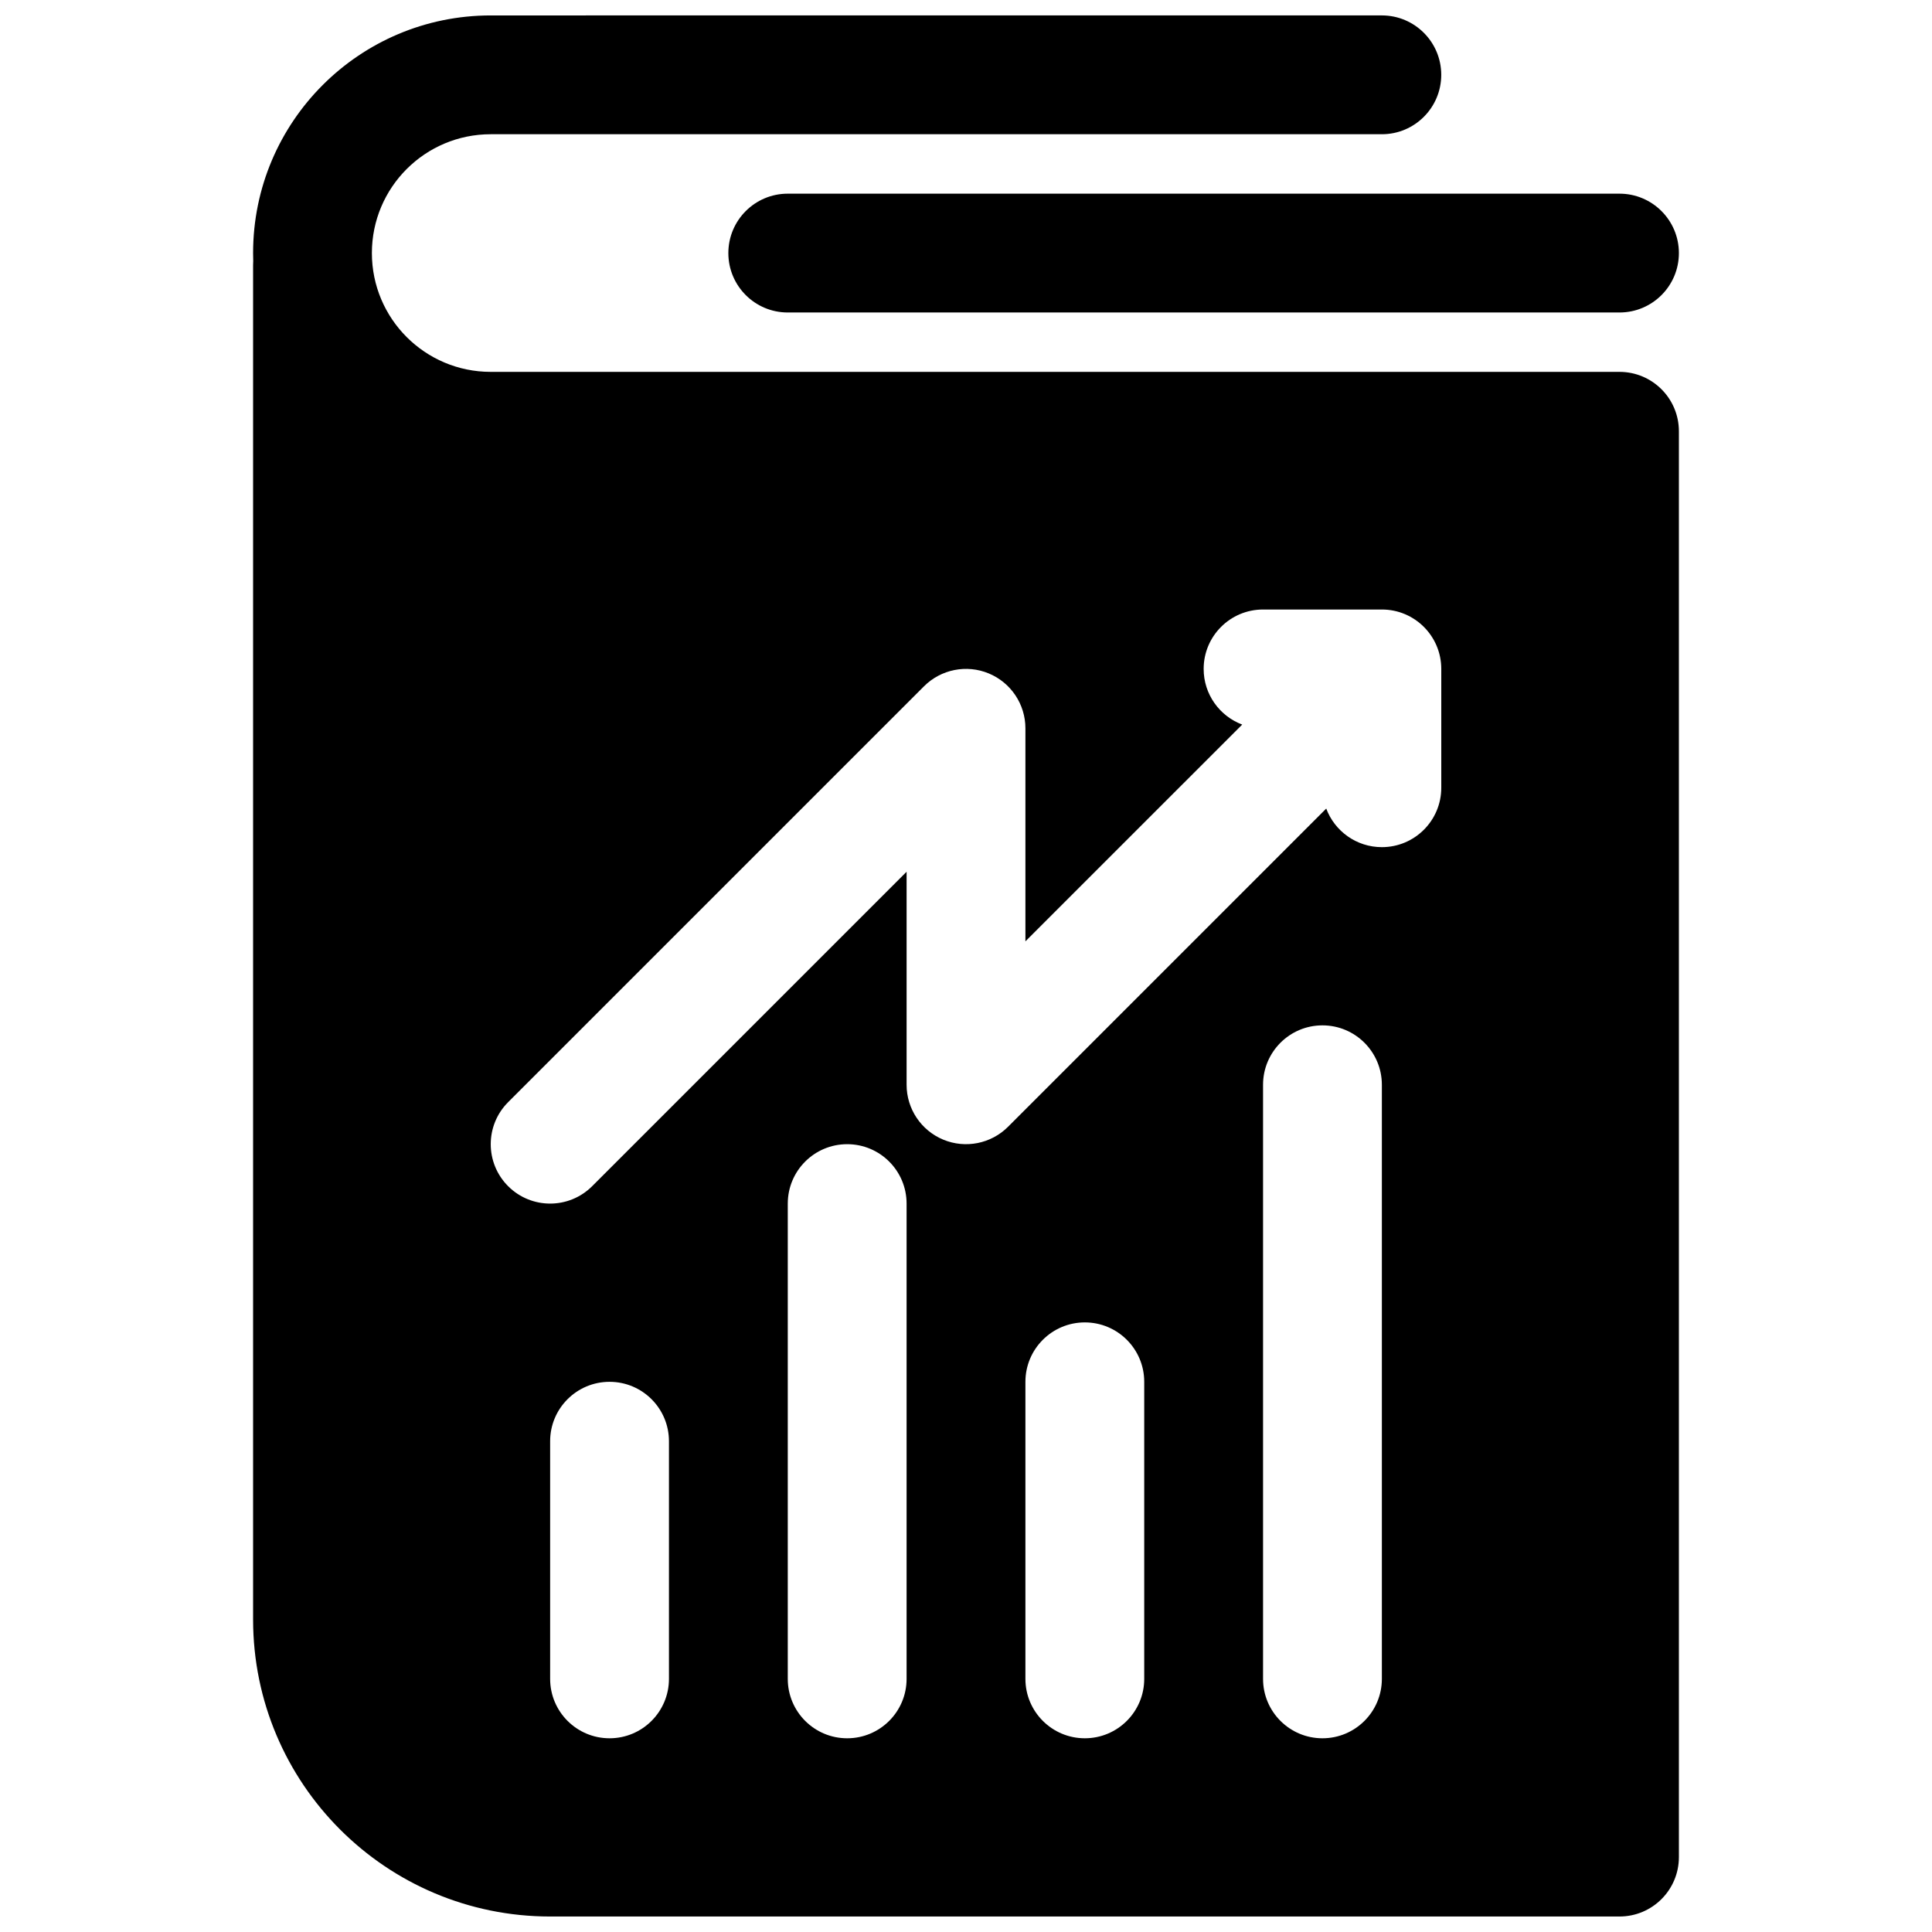 <?xml version="1.0" encoding="UTF-8"?>
<!-- Uploaded to: ICON Repo, www.svgrepo.com, Generator: ICON Repo Mixer Tools -->
<svg width="800px" height="800px" version="1.1" viewBox="144 144 512 512" xmlns="http://www.w3.org/2000/svg">
 <defs>
  <clipPath id="a">
   <path d="m211 148.09h378v503.81h-378z"/>
  </clipPath>
 </defs>
 <g clip-path="url(#a)">
  <path d="m274.05 148.09c-34.781 0-62.977 28.195-62.977 62.977 0 0.715 0.012 1.426 0.035 2.133-0.023 0.352-0.035 0.707-0.035 1.066v358.91c0 43.477 35.242 78.719 78.719 78.719h283.39c8.695 0 15.742-7.047 15.742-15.742v-377.86c0-8.695-7.047-15.742-15.742-15.742h-299.14c-17.391 0-31.488-14.098-31.488-31.488 0-17.391 14.098-31.488 31.488-31.488h236.16c8.695 0 15.742-7.051 15.742-15.746 0-8.691-7.047-15.742-15.742-15.742zm199.15 187.93c-5.973-2.238-10.219-7.996-10.219-14.75 0-8.695 7.047-15.742 15.742-15.742h31.488c8.695 0 15.742 7.047 15.742 15.742v31.488c0 8.695-7.047 15.746-15.742 15.746-6.75 0-12.512-4.25-14.746-10.223l-84.328 84.332c-4.504 4.5-11.277 5.848-17.16 3.41-5.883-2.438-9.719-8.176-9.719-14.543v-56.457l-83.332 83.332c-6.148 6.148-16.117 6.148-22.266 0-6.148-6.148-6.148-16.117 0-22.266l110.21-110.21c4.5-4.504 11.273-5.852 17.156-3.414 5.883 2.438 9.719 8.176 9.719 14.547v56.453zm-151.92 189.92c0-8.695-7.047-15.742-15.742-15.742-8.695 0-15.746 7.047-15.746 15.742v62.977c0 8.695 7.051 15.746 15.746 15.746 8.695 0 15.742-7.051 15.742-15.746zm31.488-62.973c0-8.699 7.051-15.746 15.746-15.746 8.695 0 15.742 7.047 15.742 15.746v125.95c0 8.695-7.047 15.746-15.742 15.746-8.695 0-15.746-7.051-15.746-15.746zm94.465 47.23c0-8.695-7.047-15.746-15.742-15.746-8.695 0-15.746 7.051-15.746 15.746v78.719c0 8.695 7.051 15.746 15.746 15.746 8.695 0 15.742-7.051 15.742-15.746zm31.488-78.719c0-8.695 7.047-15.746 15.742-15.746 8.699 0 15.746 7.051 15.746 15.746v157.44c0 8.695-7.047 15.746-15.746 15.746-8.695 0-15.742-7.051-15.742-15.746z" fill-rule="evenodd"/>
 </g>
 <path d="m337.02 211.07c0-8.695 7.047-15.746 15.742-15.746h220.42c8.695 0 15.742 7.051 15.742 15.746 0 8.695-7.047 15.742-15.742 15.742h-220.42c-8.695 0-15.742-7.047-15.742-15.742z"/>
</svg>